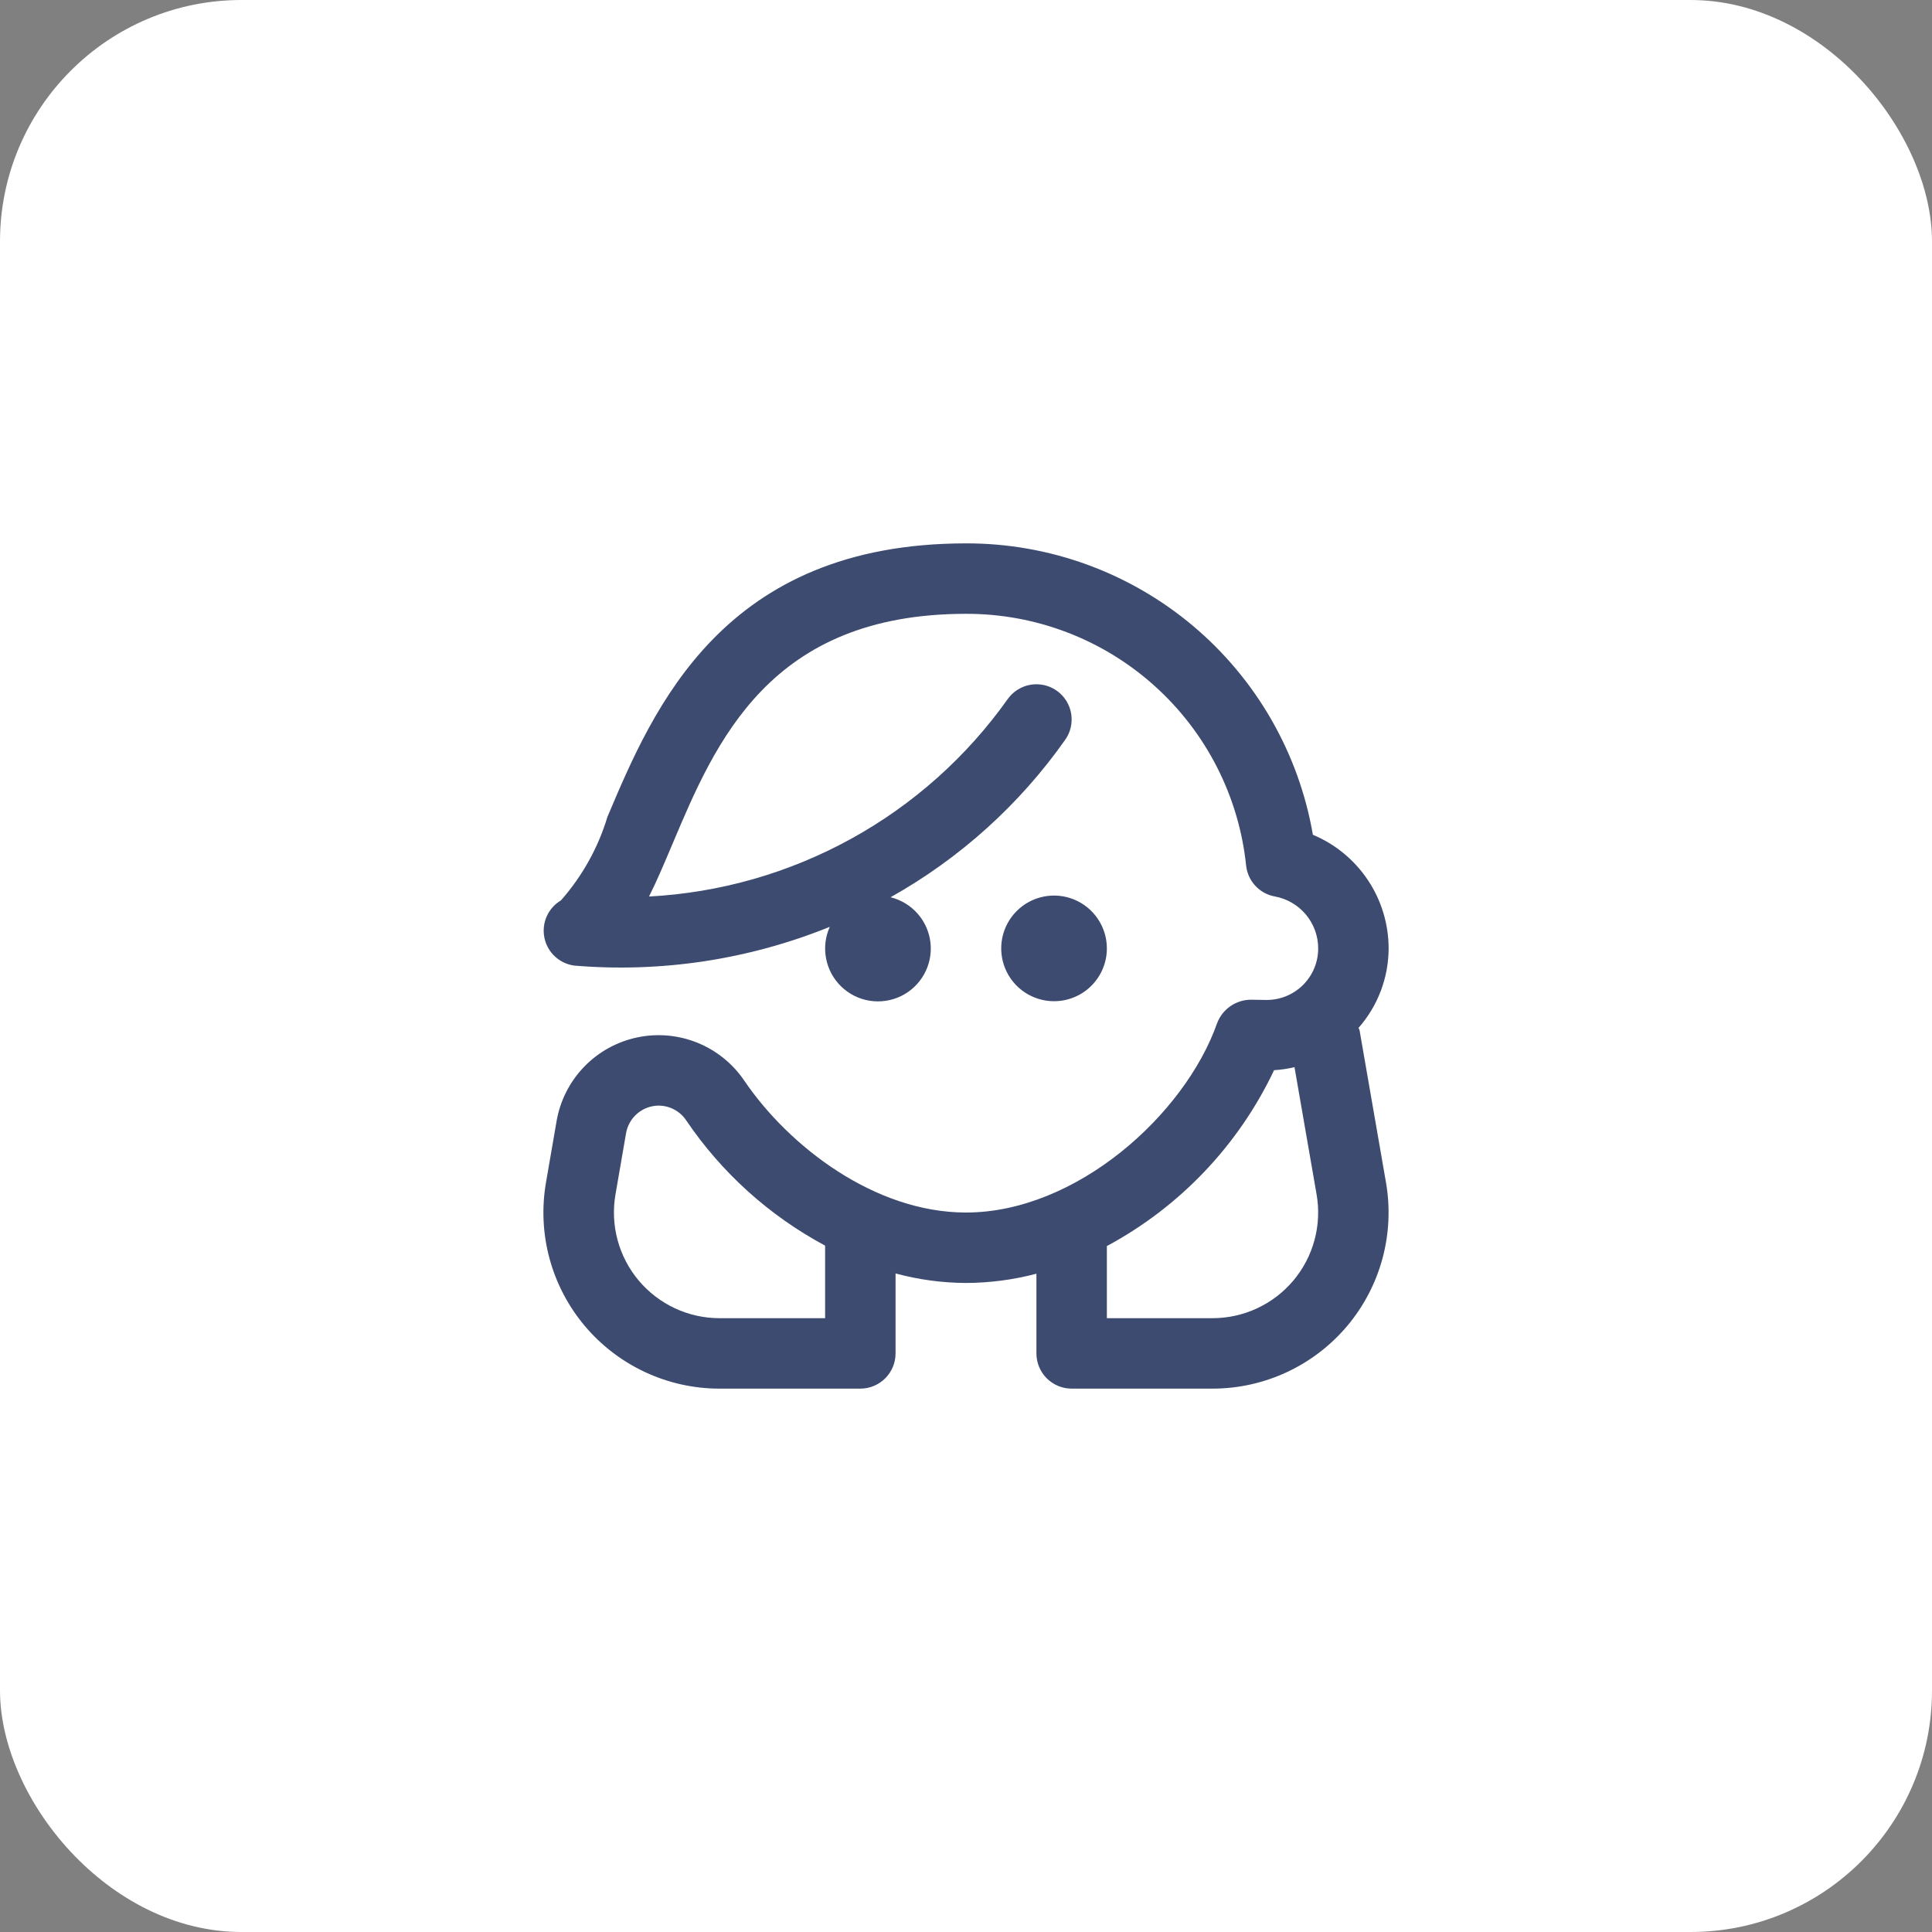 <?xml version="1.0" encoding="UTF-8"?>
<svg xmlns="http://www.w3.org/2000/svg" width="80" height="80" viewBox="0 0 80 80" fill="none">
  <rect x="0" y="0" width="80" height="80" fill="#808080" stroke="none"/>
  <rect width="80" height="80" rx="10" fill="white"></rect>
  <g clip-path="url(#clip0_3317_7797)">
    <path d="M43.645 41.458C43.213 41.458 42.79 41.33 42.43 41.09C42.071 40.849 41.79 40.508 41.625 40.108C41.459 39.708 41.416 39.268 41.5 38.844C41.584 38.42 41.793 38.03 42.099 37.724C42.405 37.418 42.794 37.21 43.219 37.125C43.643 37.041 44.083 37.084 44.483 37.25C44.882 37.416 45.224 37.696 45.464 38.056C45.705 38.415 45.833 38.838 45.833 39.271C45.833 39.851 45.603 40.407 45.192 40.818C44.782 41.228 44.226 41.458 43.645 41.458ZM57.39 48.96C57.572 50.007 57.523 51.082 57.246 52.108C56.969 53.135 56.471 54.088 55.787 54.902C55.102 55.715 54.249 56.369 53.285 56.818C52.321 57.267 51.271 57.5 50.208 57.5H44.375C43.988 57.5 43.617 57.346 43.343 57.073C43.07 56.799 42.916 56.428 42.916 56.042V52.742C41.964 52.992 40.984 53.121 40 53.125C39.015 53.12 38.034 52.988 37.083 52.731V56.042C37.083 56.428 36.929 56.799 36.656 57.073C36.382 57.346 36.011 57.5 35.625 57.5H29.791C28.728 57.5 27.678 57.267 26.715 56.818C25.751 56.369 24.897 55.715 24.213 54.902C23.528 54.088 23.03 53.135 22.753 52.108C22.476 51.082 22.427 50.007 22.609 48.96L23.047 46.422C23.192 45.579 23.587 44.798 24.181 44.18C24.774 43.563 25.539 43.137 26.377 42.959C27.214 42.78 28.086 42.857 28.88 43.178C29.673 43.5 30.353 44.052 30.83 44.763C32.673 47.472 36.221 50.208 40 50.208C44.564 50.208 49.062 46.156 50.398 42.368C50.505 42.084 50.696 41.838 50.946 41.665C51.195 41.491 51.492 41.397 51.796 41.396L52.426 41.406C52.709 41.409 52.989 41.357 53.251 41.251C53.512 41.145 53.751 40.988 53.951 40.79C54.152 40.591 54.311 40.354 54.42 40.094C54.528 39.833 54.584 39.553 54.583 39.271C54.583 38.759 54.403 38.264 54.075 37.871C53.747 37.479 53.292 37.213 52.789 37.121C52.479 37.065 52.195 36.91 51.981 36.679C51.766 36.447 51.632 36.153 51.599 35.839C51.3 32.974 49.947 30.322 47.804 28.397C45.662 26.471 42.88 25.409 40 25.417C31.867 25.417 29.634 30.707 27.84 34.96C27.514 35.729 27.206 36.462 26.875 37.123C29.807 36.968 32.666 36.151 35.239 34.735C37.811 33.319 40.03 31.339 41.729 28.944C41.841 28.788 41.981 28.656 42.144 28.555C42.306 28.453 42.487 28.385 42.676 28.353C42.865 28.322 43.058 28.328 43.245 28.371C43.431 28.414 43.608 28.493 43.764 28.605C43.92 28.716 44.052 28.857 44.154 29.019C44.255 29.182 44.323 29.363 44.355 29.551C44.386 29.74 44.38 29.934 44.337 30.12C44.294 30.307 44.215 30.483 44.103 30.639C42.211 33.323 39.741 35.548 36.876 37.153C37.313 37.261 37.706 37.5 38.002 37.839C38.298 38.177 38.482 38.599 38.53 39.046C38.577 39.493 38.486 39.944 38.268 40.337C38.05 40.731 37.716 41.048 37.312 41.245C36.908 41.441 36.453 41.509 36.009 41.438C35.565 41.367 35.153 41.16 34.831 40.847C34.508 40.534 34.29 40.129 34.206 39.687C34.121 39.245 34.175 38.788 34.36 38.378C31.007 39.736 27.382 40.286 23.777 39.983C23.477 39.942 23.196 39.809 22.975 39.602C22.753 39.395 22.602 39.124 22.542 38.827C22.482 38.53 22.515 38.222 22.638 37.945C22.762 37.668 22.968 37.436 23.229 37.282C24.11 36.281 24.767 35.103 25.152 33.827C27.056 29.316 29.937 22.5 40 22.5C43.433 22.492 46.759 23.699 49.388 25.907C52.017 28.116 53.78 31.183 54.364 34.566C55.292 34.954 56.085 35.608 56.643 36.445C57.201 37.282 57.499 38.265 57.5 39.271C57.497 40.483 57.055 41.652 56.254 42.562C56.264 42.6 56.291 42.631 56.298 42.672L57.39 48.96ZM34.166 51.579C31.86 50.343 29.887 48.566 28.419 46.399C28.294 46.21 28.125 46.055 27.925 45.947C27.726 45.84 27.504 45.782 27.277 45.781H27.252C26.933 45.788 26.626 45.905 26.384 46.113C26.142 46.321 25.979 46.607 25.924 46.921L25.486 49.457C25.377 50.086 25.406 50.73 25.572 51.346C25.738 51.962 26.036 52.534 26.446 53.022C26.856 53.51 27.368 53.903 27.946 54.173C28.524 54.443 29.154 54.583 29.791 54.583H34.166V51.579ZM54.517 49.457L53.602 44.188C53.324 44.255 53.042 44.297 52.757 44.314C51.286 47.418 48.859 49.971 45.833 51.597V54.583H50.208C50.846 54.583 51.476 54.444 52.054 54.174C52.633 53.905 53.145 53.512 53.556 53.024C53.966 52.536 54.265 51.964 54.431 51.348C54.597 50.732 54.627 50.087 54.517 49.459V49.457Z" fill="#3C4B6F"></path>
  </g>
  <defs>
    <clipPath id="clip0_3317_7797">
      <rect width="35" height="35" fill="white" transform="translate(22.5 22.5)"></rect>
    </clipPath>
  </defs>
</svg>
